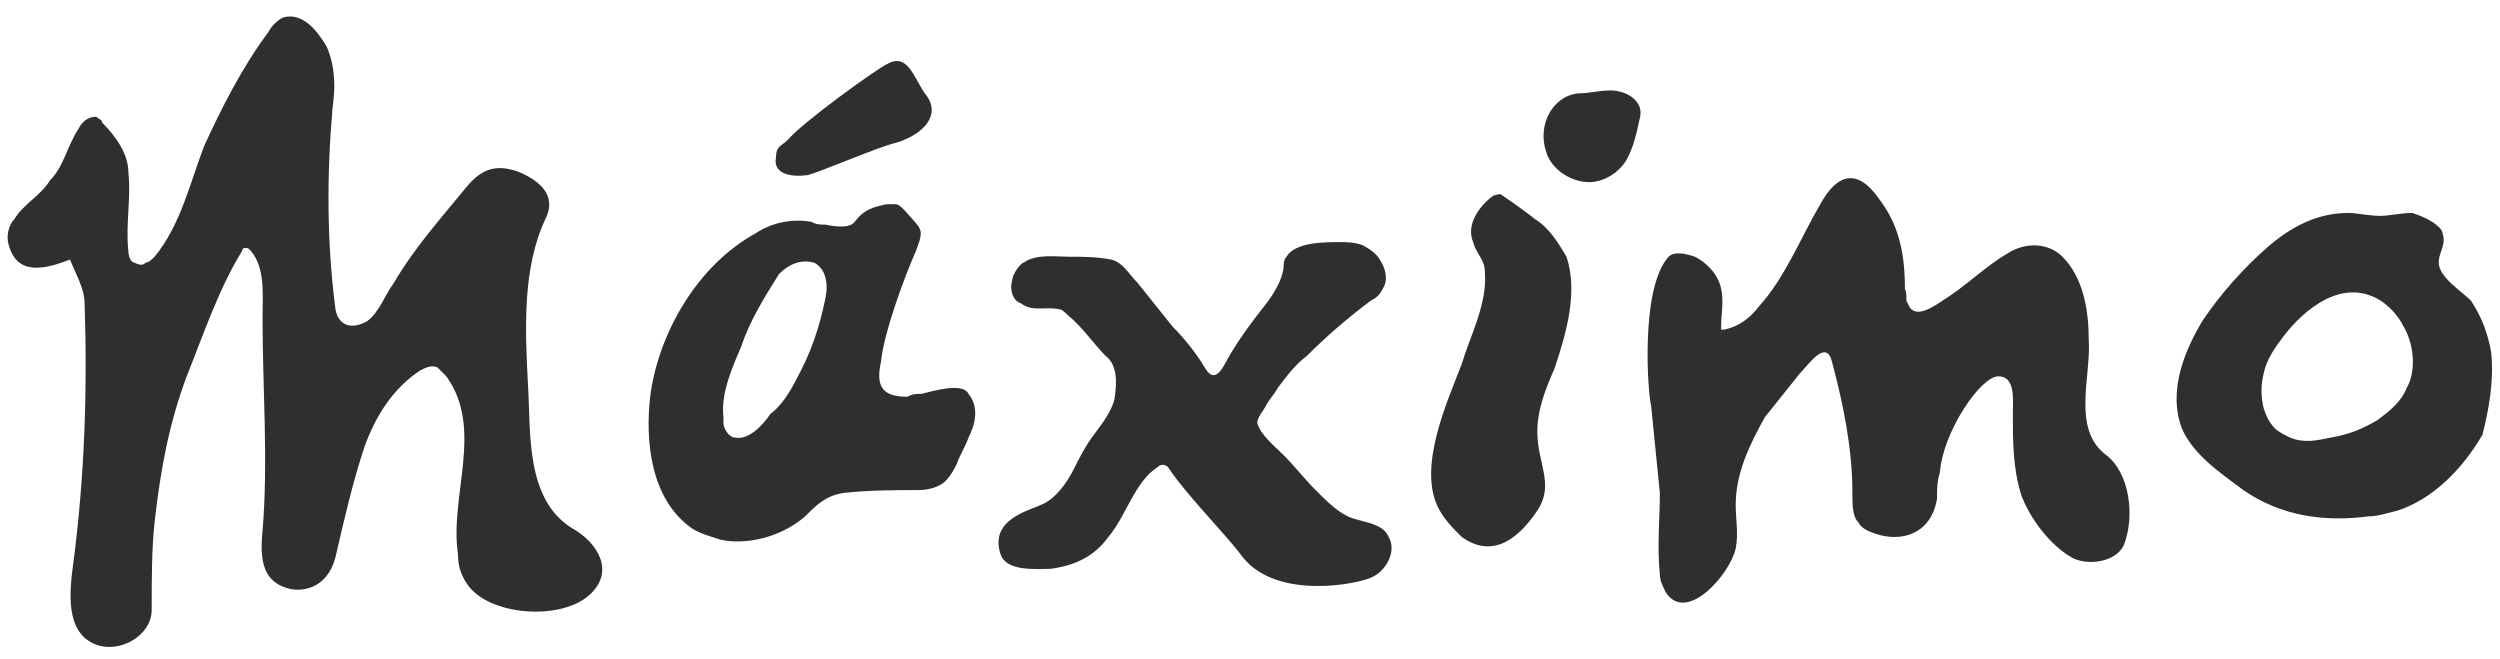 <?xml version="1.0" encoding="utf-8"?>
<!-- Generator: Adobe Illustrator 25.4.1, SVG Export Plug-In . SVG Version: 6.00 Build 0)  -->
<svg version="1.1" id="Capa_1" xmlns="http://www.w3.org/2000/svg" xmlns:xlink="http://www.w3.org/1999/xlink" x="0px" y="0px"
	 viewBox="0 0 85.7 22.6" style="enable-background:new 0 0 85.7 22.6;" xml:space="preserve">
<style type="text/css">
	.st0{fill:#302F2F;}
</style>
<g>
	<path class="st0" d="M31.6,13.5c-0.2,0-0.3,0-0.5,0.1c-0.8,0-1.1-0.3-0.9-1.2c0.1-1,0.8-2.9,1.2-3.8c0.3-0.8,0.2-0.7-0.4-1.4
		c-0.1-0.1-0.2-0.2-0.3-0.2c-0.1,0-0.2,0-0.3,0c-0.5,0.1-0.8,0.2-1.1,0.6c-0.2,0.3-1,0.1-1,0.1c-0.2,0-0.3,0-0.5-0.1
		c-0.6-0.1-1.3,0-1.9,0.4c-2,1.1-3.3,3.4-3.6,5.5c-0.2,1.6,0,3.6,1.4,4.6c0.3,0.2,0.7,0.3,1,0.4c0.9,0.2,2.1-0.1,2.9-0.8
		c0.4-0.4,0.7-0.7,1.3-0.8c0.9-0.1,1.8-0.1,2.6-0.1c0.3,0,0.7-0.1,0.9-0.3c0.2-0.2,0.3-0.4,0.4-0.6c0.1-0.3,0.3-0.6,0.4-0.9
		c0.2-0.4,0.4-1,0-1.5C33,13.1,32,13.4,31.6,13.5z M28.3,10.2c-0.2,1-0.5,1.9-1,2.8c-0.2,0.4-0.5,0.9-0.9,1.2
		c-0.2,0.3-0.7,0.9-1.2,0.8c-0.2,0-0.4-0.3-0.4-0.5c0-0.1,0-0.1,0-0.2c-0.1-0.8,0.3-1.7,0.6-2.4c0.3-0.9,0.8-1.7,1.3-2.5
		C27.1,9,27.5,8.9,27.9,9C28.3,9.2,28.4,9.7,28.3,10.2z"/>
	<path class="st0" d="M19.6,18.1c-1.6-1-1.4-3.3-1.5-4.9c-0.1-1.9-0.2-4,0.6-5.7c0.4-0.8-0.2-1.3-0.9-1.6c-0.8-0.3-1.3-0.1-1.8,0.5
		c-0.9,1.1-1.8,2.1-2.5,3.3c-0.3,0.4-0.5,1-0.9,1.3c-0.5,0.3-1,0.2-1.1-0.4c-0.3-2.3-0.3-4.6-0.1-6.9c0.1-0.7,0.1-1.4-0.2-2.1
		c-0.3-0.5-0.8-1.2-1.5-1C9.5,0.7,9.3,0.9,9.2,1.1C8.3,2.3,7.6,3.7,7,5C6.5,6.3,6.2,7.7,5.3,8.8C5.2,8.9,5.1,9,5,9
		C4.9,9.1,4.8,9.1,4.6,9C4.5,9,4.4,8.8,4.4,8.6c-0.1-0.9,0.1-1.8,0-2.7c0-0.6-0.4-1.2-0.9-1.7C3.5,4.1,3.4,4.1,3.3,4
		C3,4,2.8,4.2,2.7,4.4C2.3,5,2.2,5.7,1.7,6.2C1.4,6.7,0.8,7,0.5,7.5C0.3,7.7,0.2,8.1,0.3,8.4c0.3,1.1,1.3,0.8,2.1,0.5
		c0.2,0.5,0.5,1,0.5,1.5c0.1,3,0,6-0.4,9c-0.1,0.8-0.3,2.3,0.8,2.7c0.8,0.3,1.9-0.3,1.9-1.2c0-1,0-2.1,0.1-3c0.2-1.8,0.5-3.4,1.1-5
		c0.6-1.5,1.1-3,1.9-4.3c0,0,0-0.1,0.1-0.1c0.1,0,0.1,0,0.2,0.1C9.1,9.2,9,10.1,9,10.9C9,13.3,9.2,15.8,9,18.2c-0.1,1,0,1.8,1,2
		c0.7,0.1,1.3-0.3,1.5-1.1c0.3-1.3,0.6-2.6,1-3.8c0.4-1.1,1-2,1.9-2.6c0.2-0.1,0.4-0.2,0.6-0.1c0.1,0.1,0.2,0.2,0.3,0.3
		c1.3,1.8,0.1,4.1,0.4,6.1c0,0.4,0.1,0.7,0.3,1c0.7,1.1,3.2,1.3,4.2,0.4C21.1,19.6,20.5,18.6,19.6,18.1z"/>
	<path class="st0" d="M72.2,15.6c-1.2-0.9-0.5-2.7-0.6-4c0-1-0.2-2.1-0.9-2.8c-0.5-0.5-1.3-0.5-1.9-0.1c-0.7,0.4-1.4,1.1-2.2,1.6
		c-0.3,0.2-1,0.7-1.2,0.1c-0.1-0.1,0-0.3-0.1-0.5c0-1.2-0.2-2.2-0.9-3.1c-0.7-1-1.4-0.9-2,0.2c-0.7,1.2-1.2,2.5-2.1,3.5
		c-0.3,0.4-0.7,0.7-1.2,0.8c0,0-0.1,0-0.1,0c0,0,0-0.1,0-0.1c0-0.4,0.1-0.9,0-1.3c-0.1-0.5-0.5-0.9-0.9-1.1c-0.3-0.1-0.7-0.2-0.9,0
		c-1,1.1-0.7,4.8-0.6,5.1c0.1,1,0.2,2,0.3,3c0,0.9-0.1,1.8,0,2.8c0,0.2,0.1,0.4,0.2,0.6c0.7,1.1,2.2-0.6,2.4-1.5c0.1-0.5,0-1,0-1.5
		c0-1.1,0.5-2.1,1-3c0.4-0.5,0.8-1,1.2-1.5c0.3-0.3,0.9-1.2,1.1-0.4c0.4,1.5,0.7,3,0.7,4.5c0,0.4,0,0.8,0.2,1
		c0.1,0.2,0.3,0.3,0.6,0.4c0.9,0.3,1.9,0,2.1-1.2c0-0.3,0-0.6,0.1-0.9c0.1-1.4,1.4-3.3,2-3.3c0.6,0,0.5,0.8,0.5,1.3
		c0,0.9,0,1.9,0.3,2.8c0.3,0.8,1,1.7,1.7,2.1c0.5,0.3,1.5,0.2,1.8-0.4C73.2,17.7,73,16.2,72.2,15.6z"/>
	<path class="st0" d="M85.4,12.1c-0.1-0.6-0.3-1.2-0.7-1.8C84.4,10,83.6,9.5,83.6,9c0-0.4,0.3-0.6,0.1-1.1c-0.2-0.3-0.7-0.5-1-0.6
		c-0.4,0-0.8,0.1-1.1,0.1c-0.4,0-0.8-0.1-1.1-0.1c-1.1,0-2,0.5-2.8,1.2c-0.8,0.7-1.6,1.6-2.2,2.5c-0.6,1-1.2,2.4-0.7,3.7
		c0.4,0.9,1.3,1.5,2.1,2.1c1.3,0.9,2.8,1.1,4.3,0.9c0.3,0,0.6-0.1,1-0.2c1.2-0.4,2.2-1.4,2.9-2.6C85.3,14.1,85.5,13.1,85.4,12.1z
		 M82.5,13.3c-0.2,0.5-0.6,0.8-1,1.1c-0.5,0.3-1,0.5-1.6,0.6c-0.5,0.1-0.9,0.2-1.4,0c-0.2-0.1-0.4-0.2-0.5-0.3
		c-0.2-0.2-0.3-0.4-0.4-0.7c-0.1-0.4-0.1-0.8,0-1.2c0.1-0.5,0.4-0.9,0.7-1.3c0.7-0.9,2-2,3.3-1.2c0.3,0.2,0.6,0.5,0.8,0.9
		C82.8,11.9,82.8,12.8,82.5,13.3z"/>
	<path class="st0" d="M52.6,7.5c-0.1-0.1-0.8-0.6-1.1-0.8c-0.1-0.1-0.2,0-0.3,0c-0.3,0.2-1,0.9-0.7,1.6c0.1,0.4,0.4,0.6,0.4,1
		c0.1,1.1-0.5,2.2-0.8,3.2c-0.5,1.3-1.5,3.5-0.8,4.9c0.2,0.4,0.5,0.7,0.8,1c1.1,0.8,2,0,2.6-0.9c0.6-0.9,0-1.6,0-2.7
		c0-0.8,0.3-1.5,0.6-2.2c0.4-1.2,0.8-2.6,0.4-3.8C53.4,8.3,53.1,7.8,52.6,7.5z"/>
	<path class="st0" d="M55.2,3.1c-0.4,0-0.7,0.1-1.1,0.1c-0.9,0.1-1.4,1.1-1.1,2c0.2,0.7,1.1,1.2,1.8,1c0.4-0.1,0.8-0.4,1-0.8
		C56,5,56.1,4.6,56.2,4.1C56.4,3.5,55.8,3.1,55.2,3.1z"/>
	<path class="st0" d="M46.2,17.7c-0.4-0.2-0.7-0.5-1.1-0.9c-0.4-0.4-0.7-0.8-1.1-1.2c-0.3-0.3-0.8-0.7-0.9-1.1
		c0-0.2,0.2-0.4,0.3-0.6c0.1-0.2,0.3-0.4,0.4-0.6c0.3-0.4,0.6-0.8,1-1.1c0.7-0.7,1.4-1.3,2.2-1.9c0.2-0.1,0.3-0.2,0.4-0.4
		c0.2-0.3,0.1-0.7-0.1-1c-0.1-0.2-0.4-0.4-0.6-0.5c-0.3-0.1-0.5-0.1-0.8-0.1c-0.5,0-1.5,0-1.8,0.5c-0.1,0.1-0.1,0.3-0.1,0.4
		c-0.1,0.6-0.5,1.1-0.9,1.6c-0.3,0.4-0.6,0.8-0.9,1.3c-0.2,0.3-0.5,1.2-0.9,0.5c-0.3-0.5-0.7-1-1.1-1.4c-0.4-0.5-0.8-1-1.2-1.5
		c-0.3-0.3-0.5-0.7-0.9-0.8c-0.5-0.1-1-0.1-1.5-0.1c-0.4,0-1.1-0.1-1.5,0.2C35,9,34.7,9.4,34.7,9.6c-0.1,0.3,0,0.7,0.3,0.8
		c0.4,0.3,0.8,0.1,1.3,0.2c0.1,0,0.2,0.1,0.3,0.2c0.5,0.4,0.9,1,1.3,1.4c0.4,0.3,0.4,0.9,0.3,1.5c-0.1,0.4-0.4,0.8-0.7,1.2
		c-0.3,0.4-0.5,0.8-0.7,1.2c-0.2,0.4-0.6,1-1.1,1.2c-0.4,0.2-1.8,0.5-1.4,1.7c0.2,0.6,1.2,0.5,1.7,0.5c0.8-0.1,1.5-0.4,2-1.1
		c0.6-0.7,0.9-1.9,1.7-2.4c0.1-0.1,0.3-0.1,0.4,0.1c0.6,0.9,2,2.3,2.5,3c1.2,1.5,4,0.9,4.4,0.7c0.5-0.2,0.9-0.9,0.6-1.4
		C47.4,17.9,46.6,17.9,46.2,17.7z"/>
	<path class="st0" d="M27.7,6c0.4-0.1,2.5-1,3-1.1c1-0.3,1.6-1,1-1.7c-0.4-0.6-0.6-1.4-1.3-1c-0.4,0.2-2.9,2-3.4,2.6
		C26.8,5,26.6,5,26.6,5.4C26.5,5.9,27,6.1,27.7,6z"/>
</g>
</svg>
